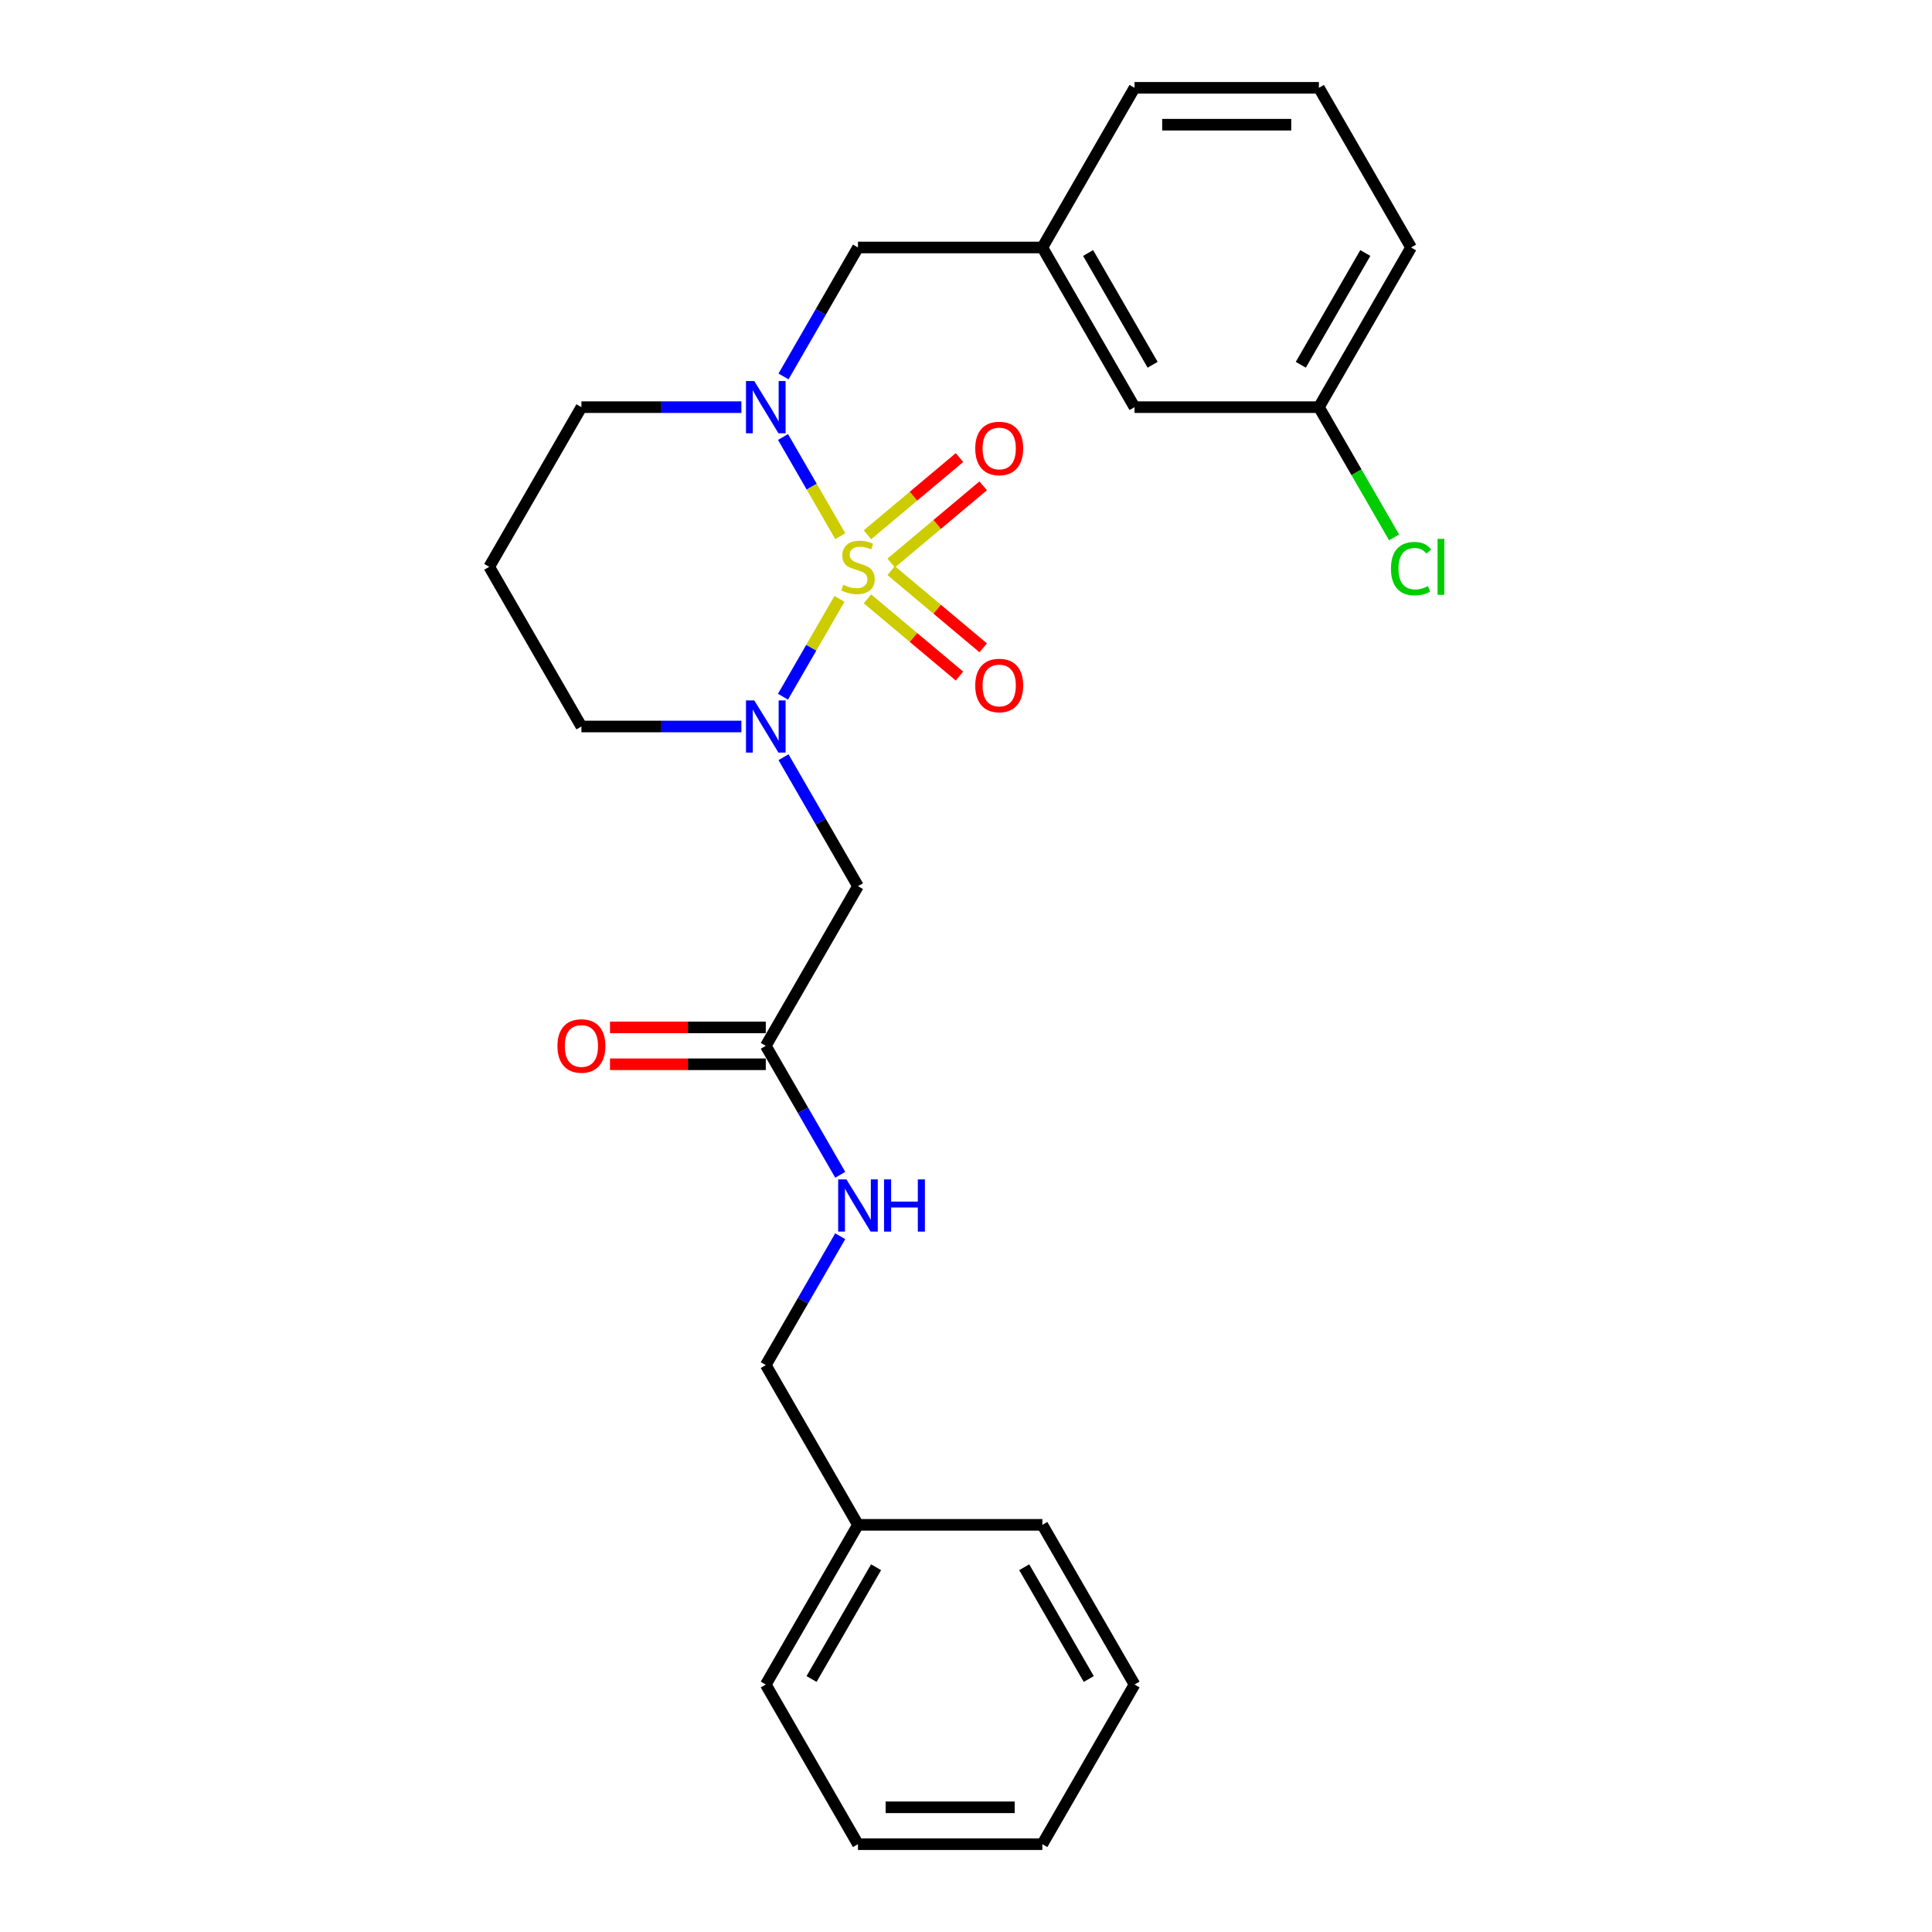 <?xml version='1.0' encoding='iso-8859-1'?>
<svg version='1.1' baseProfile='full'
              xmlns='http://www.w3.org/2000/svg'
                      xmlns:rdkit='http://www.rdkit.org/xml'
                      xmlns:xlink='http://www.w3.org/1999/xlink'
                  xml:space='preserve'
width='1000px' height='1000px' viewBox='0 0 1000 1000'>
<!-- END OF HEADER -->
<rect style='opacity:1.0;fill:#FFFFFF;stroke:none' width='1000' height='1000' x='0' y='0'> </rect>
<path class='bond-0' d='M 434.509,309.974 L 419.891,335.294' style='fill:none;fill-rule:evenodd;stroke:#CCCC00;stroke-width:6px;stroke-linecap:butt;stroke-linejoin:miter;stroke-opacity:1' />
<path class='bond-0' d='M 419.891,335.294 L 405.273,360.613' style='fill:none;fill-rule:evenodd;stroke:#0000FF;stroke-width:6px;stroke-linecap:butt;stroke-linejoin:miter;stroke-opacity:1' />
<path class='bond-1' d='M 434.928,277.528 L 420.107,251.856' style='fill:none;fill-rule:evenodd;stroke:#CCCC00;stroke-width:6px;stroke-linecap:butt;stroke-linejoin:miter;stroke-opacity:1' />
<path class='bond-1' d='M 420.107,251.856 L 405.285,226.185' style='fill:none;fill-rule:evenodd;stroke:#0000FF;stroke-width:6px;stroke-linecap:butt;stroke-linejoin:miter;stroke-opacity:1' />
<path class='bond-3' d='M 461.27,291.426 L 485.081,271.446' style='fill:none;fill-rule:evenodd;stroke:#CCCC00;stroke-width:6px;stroke-linecap:butt;stroke-linejoin:miter;stroke-opacity:1' />
<path class='bond-3' d='M 485.081,271.446 L 508.892,251.467' style='fill:none;fill-rule:evenodd;stroke:#FF0000;stroke-width:6px;stroke-linecap:butt;stroke-linejoin:miter;stroke-opacity:1' />
<path class='bond-3' d='M 449.002,276.805 L 472.813,256.826' style='fill:none;fill-rule:evenodd;stroke:#CCCC00;stroke-width:6px;stroke-linecap:butt;stroke-linejoin:miter;stroke-opacity:1' />
<path class='bond-3' d='M 472.813,256.826 L 496.623,236.846' style='fill:none;fill-rule:evenodd;stroke:#FF0000;stroke-width:6px;stroke-linecap:butt;stroke-linejoin:miter;stroke-opacity:1' />
<path class='bond-4' d='M 449.002,309.971 L 472.813,329.951' style='fill:none;fill-rule:evenodd;stroke:#CCCC00;stroke-width:6px;stroke-linecap:butt;stroke-linejoin:miter;stroke-opacity:1' />
<path class='bond-4' d='M 472.813,329.951 L 496.623,349.931' style='fill:none;fill-rule:evenodd;stroke:#FF0000;stroke-width:6px;stroke-linecap:butt;stroke-linejoin:miter;stroke-opacity:1' />
<path class='bond-4' d='M 461.27,295.351 L 485.081,315.33' style='fill:none;fill-rule:evenodd;stroke:#CCCC00;stroke-width:6px;stroke-linecap:butt;stroke-linejoin:miter;stroke-opacity:1' />
<path class='bond-4' d='M 485.081,315.33 L 508.892,335.31' style='fill:none;fill-rule:evenodd;stroke:#FF0000;stroke-width:6px;stroke-linecap:butt;stroke-linejoin:miter;stroke-opacity:1' />
<path class='bond-2' d='M 405.549,391.932 L 424.817,425.305' style='fill:none;fill-rule:evenodd;stroke:#0000FF;stroke-width:6px;stroke-linecap:butt;stroke-linejoin:miter;stroke-opacity:1' />
<path class='bond-2' d='M 424.817,425.305 L 444.085,458.678' style='fill:none;fill-rule:evenodd;stroke:#000000;stroke-width:6px;stroke-linecap:butt;stroke-linejoin:miter;stroke-opacity:1' />
<path class='bond-10' d='M 383.735,376.033 L 342.338,376.033' style='fill:none;fill-rule:evenodd;stroke:#0000FF;stroke-width:6px;stroke-linecap:butt;stroke-linejoin:miter;stroke-opacity:1' />
<path class='bond-10' d='M 342.338,376.033 L 300.94,376.033' style='fill:none;fill-rule:evenodd;stroke:#000000;stroke-width:6px;stroke-linecap:butt;stroke-linejoin:miter;stroke-opacity:1' />
<path class='bond-6' d='M 405.549,194.845 L 424.817,161.472' style='fill:none;fill-rule:evenodd;stroke:#0000FF;stroke-width:6px;stroke-linecap:butt;stroke-linejoin:miter;stroke-opacity:1' />
<path class='bond-6' d='M 424.817,161.472 L 444.085,128.099' style='fill:none;fill-rule:evenodd;stroke:#000000;stroke-width:6px;stroke-linecap:butt;stroke-linejoin:miter;stroke-opacity:1' />
<path class='bond-11' d='M 383.735,210.744 L 342.338,210.744' style='fill:none;fill-rule:evenodd;stroke:#0000FF;stroke-width:6px;stroke-linecap:butt;stroke-linejoin:miter;stroke-opacity:1' />
<path class='bond-11' d='M 342.338,210.744 L 300.94,210.744' style='fill:none;fill-rule:evenodd;stroke:#000000;stroke-width:6px;stroke-linecap:butt;stroke-linejoin:miter;stroke-opacity:1' />
<path class='bond-5' d='M 444.085,458.678 L 396.37,541.322' style='fill:none;fill-rule:evenodd;stroke:#000000;stroke-width:6px;stroke-linecap:butt;stroke-linejoin:miter;stroke-opacity:1' />
<path class='bond-7' d='M 396.37,541.322 L 415.638,574.695' style='fill:none;fill-rule:evenodd;stroke:#000000;stroke-width:6px;stroke-linecap:butt;stroke-linejoin:miter;stroke-opacity:1' />
<path class='bond-7' d='M 415.638,574.695 L 434.906,608.068' style='fill:none;fill-rule:evenodd;stroke:#0000FF;stroke-width:6px;stroke-linecap:butt;stroke-linejoin:miter;stroke-opacity:1' />
<path class='bond-8' d='M 396.37,531.779 L 356.051,531.779' style='fill:none;fill-rule:evenodd;stroke:#000000;stroke-width:6px;stroke-linecap:butt;stroke-linejoin:miter;stroke-opacity:1' />
<path class='bond-8' d='M 356.051,531.779 L 315.732,531.779' style='fill:none;fill-rule:evenodd;stroke:#FF0000;stroke-width:6px;stroke-linecap:butt;stroke-linejoin:miter;stroke-opacity:1' />
<path class='bond-8' d='M 396.37,550.865 L 356.051,550.865' style='fill:none;fill-rule:evenodd;stroke:#000000;stroke-width:6px;stroke-linecap:butt;stroke-linejoin:miter;stroke-opacity:1' />
<path class='bond-8' d='M 356.051,550.865 L 315.732,550.865' style='fill:none;fill-rule:evenodd;stroke:#FF0000;stroke-width:6px;stroke-linecap:butt;stroke-linejoin:miter;stroke-opacity:1' />
<path class='bond-9' d='M 444.085,128.099 L 539.515,128.099' style='fill:none;fill-rule:evenodd;stroke:#000000;stroke-width:6px;stroke-linecap:butt;stroke-linejoin:miter;stroke-opacity:1' />
<path class='bond-14' d='M 434.906,639.866 L 415.638,673.239' style='fill:none;fill-rule:evenodd;stroke:#0000FF;stroke-width:6px;stroke-linecap:butt;stroke-linejoin:miter;stroke-opacity:1' />
<path class='bond-14' d='M 415.638,673.239 L 396.37,706.612' style='fill:none;fill-rule:evenodd;stroke:#000000;stroke-width:6px;stroke-linecap:butt;stroke-linejoin:miter;stroke-opacity:1' />
<path class='bond-13' d='M 539.515,128.099 L 587.23,210.744' style='fill:none;fill-rule:evenodd;stroke:#000000;stroke-width:6px;stroke-linecap:butt;stroke-linejoin:miter;stroke-opacity:1' />
<path class='bond-13' d='M 563.201,130.953 L 596.601,188.804' style='fill:none;fill-rule:evenodd;stroke:#000000;stroke-width:6px;stroke-linecap:butt;stroke-linejoin:miter;stroke-opacity:1' />
<path class='bond-19' d='M 539.515,128.099 L 587.23,45.455' style='fill:none;fill-rule:evenodd;stroke:#000000;stroke-width:6px;stroke-linecap:butt;stroke-linejoin:miter;stroke-opacity:1' />
<path class='bond-26' d='M 300.94,376.033 L 253.226,293.388' style='fill:none;fill-rule:evenodd;stroke:#000000;stroke-width:6px;stroke-linecap:butt;stroke-linejoin:miter;stroke-opacity:1' />
<path class='bond-12' d='M 300.94,210.744 L 253.226,293.388' style='fill:none;fill-rule:evenodd;stroke:#000000;stroke-width:6px;stroke-linecap:butt;stroke-linejoin:miter;stroke-opacity:1' />
<path class='bond-15' d='M 587.23,210.744 L 682.66,210.744' style='fill:none;fill-rule:evenodd;stroke:#000000;stroke-width:6px;stroke-linecap:butt;stroke-linejoin:miter;stroke-opacity:1' />
<path class='bond-17' d='M 396.37,706.612 L 444.085,789.256' style='fill:none;fill-rule:evenodd;stroke:#000000;stroke-width:6px;stroke-linecap:butt;stroke-linejoin:miter;stroke-opacity:1' />
<path class='bond-16' d='M 682.66,210.744 L 702.12,244.451' style='fill:none;fill-rule:evenodd;stroke:#000000;stroke-width:6px;stroke-linecap:butt;stroke-linejoin:miter;stroke-opacity:1' />
<path class='bond-16' d='M 702.12,244.451 L 721.581,278.158' style='fill:none;fill-rule:evenodd;stroke:#00CC00;stroke-width:6px;stroke-linecap:butt;stroke-linejoin:miter;stroke-opacity:1' />
<path class='bond-27' d='M 682.66,210.744 L 730.374,128.099' style='fill:none;fill-rule:evenodd;stroke:#000000;stroke-width:6px;stroke-linecap:butt;stroke-linejoin:miter;stroke-opacity:1' />
<path class='bond-27' d='M 673.288,188.804 L 706.688,130.953' style='fill:none;fill-rule:evenodd;stroke:#000000;stroke-width:6px;stroke-linecap:butt;stroke-linejoin:miter;stroke-opacity:1' />
<path class='bond-21' d='M 444.085,789.256 L 396.37,871.901' style='fill:none;fill-rule:evenodd;stroke:#000000;stroke-width:6px;stroke-linecap:butt;stroke-linejoin:miter;stroke-opacity:1' />
<path class='bond-21' d='M 453.457,811.196 L 420.056,869.047' style='fill:none;fill-rule:evenodd;stroke:#000000;stroke-width:6px;stroke-linecap:butt;stroke-linejoin:miter;stroke-opacity:1' />
<path class='bond-22' d='M 444.085,789.256 L 539.515,789.256' style='fill:none;fill-rule:evenodd;stroke:#000000;stroke-width:6px;stroke-linecap:butt;stroke-linejoin:miter;stroke-opacity:1' />
<path class='bond-18' d='M 682.66,45.455 L 587.23,45.455' style='fill:none;fill-rule:evenodd;stroke:#000000;stroke-width:6px;stroke-linecap:butt;stroke-linejoin:miter;stroke-opacity:1' />
<path class='bond-18' d='M 668.345,64.54 L 601.544,64.54' style='fill:none;fill-rule:evenodd;stroke:#000000;stroke-width:6px;stroke-linecap:butt;stroke-linejoin:miter;stroke-opacity:1' />
<path class='bond-20' d='M 682.66,45.455 L 730.374,128.099' style='fill:none;fill-rule:evenodd;stroke:#000000;stroke-width:6px;stroke-linecap:butt;stroke-linejoin:miter;stroke-opacity:1' />
<path class='bond-23' d='M 396.37,871.901 L 444.085,954.545' style='fill:none;fill-rule:evenodd;stroke:#000000;stroke-width:6px;stroke-linecap:butt;stroke-linejoin:miter;stroke-opacity:1' />
<path class='bond-24' d='M 539.515,789.256 L 587.23,871.901' style='fill:none;fill-rule:evenodd;stroke:#000000;stroke-width:6px;stroke-linecap:butt;stroke-linejoin:miter;stroke-opacity:1' />
<path class='bond-24' d='M 530.143,811.196 L 563.544,869.047' style='fill:none;fill-rule:evenodd;stroke:#000000;stroke-width:6px;stroke-linecap:butt;stroke-linejoin:miter;stroke-opacity:1' />
<path class='bond-28' d='M 444.085,954.545 L 539.515,954.545' style='fill:none;fill-rule:evenodd;stroke:#000000;stroke-width:6px;stroke-linecap:butt;stroke-linejoin:miter;stroke-opacity:1' />
<path class='bond-28' d='M 458.4,935.459 L 525.2,935.459' style='fill:none;fill-rule:evenodd;stroke:#000000;stroke-width:6px;stroke-linecap:butt;stroke-linejoin:miter;stroke-opacity:1' />
<path class='bond-25' d='M 587.23,871.901 L 539.515,954.545' style='fill:none;fill-rule:evenodd;stroke:#000000;stroke-width:6px;stroke-linecap:butt;stroke-linejoin:miter;stroke-opacity:1' />
<path  class='atom-0' d='M 436.451 302.664
Q 436.756 302.779, 438.016 303.313
Q 439.275 303.848, 440.65 304.191
Q 442.062 304.496, 443.436 304.496
Q 445.994 304.496, 447.482 303.275
Q 448.971 302.015, 448.971 299.839
Q 448.971 298.351, 448.208 297.435
Q 447.482 296.519, 446.337 296.022
Q 445.192 295.526, 443.283 294.953
Q 440.879 294.228, 439.428 293.541
Q 438.016 292.854, 436.985 291.403
Q 435.993 289.953, 435.993 287.51
Q 435.993 284.113, 438.283 282.013
Q 440.611 279.914, 445.192 279.914
Q 448.322 279.914, 451.872 281.402
L 450.994 284.342
Q 447.75 283.006, 445.307 283.006
Q 442.673 283.006, 441.222 284.113
Q 439.772 285.181, 439.81 287.052
Q 439.81 288.502, 440.535 289.38
Q 441.299 290.258, 442.367 290.755
Q 443.474 291.251, 445.307 291.823
Q 447.75 292.587, 449.2 293.35
Q 450.651 294.114, 451.681 295.679
Q 452.75 297.206, 452.75 299.839
Q 452.75 303.58, 450.231 305.603
Q 447.75 307.588, 443.589 307.588
Q 441.184 307.588, 439.352 307.054
Q 437.558 306.558, 435.42 305.68
L 436.451 302.664
' fill='#CCCC00'/>
<path  class='atom-1' d='M 390.396 362.52
L 399.252 376.835
Q 400.13 378.247, 401.542 380.805
Q 402.955 383.362, 403.031 383.515
L 403.031 362.52
L 406.619 362.52
L 406.619 389.546
L 402.917 389.546
L 393.412 373.895
Q 392.305 372.063, 391.122 369.964
Q 389.976 367.864, 389.633 367.215
L 389.633 389.546
L 386.121 389.546
L 386.121 362.52
L 390.396 362.52
' fill='#0000FF'/>
<path  class='atom-2' d='M 390.396 197.231
L 399.252 211.545
Q 400.13 212.958, 401.542 215.515
Q 402.955 218.073, 403.031 218.225
L 403.031 197.231
L 406.619 197.231
L 406.619 224.257
L 402.917 224.257
L 393.412 208.606
Q 392.305 206.774, 391.122 204.674
Q 389.976 202.575, 389.633 201.926
L 389.633 224.257
L 386.121 224.257
L 386.121 197.231
L 390.396 197.231
' fill='#0000FF'/>
<path  class='atom-4' d='M 504.783 232.124
Q 504.783 225.634, 507.989 222.008
Q 511.196 218.382, 517.189 218.382
Q 523.182 218.382, 526.388 222.008
Q 529.594 225.634, 529.594 232.124
Q 529.594 238.689, 526.35 242.43
Q 523.105 246.133, 517.189 246.133
Q 511.234 246.133, 507.989 242.43
Q 504.783 238.727, 504.783 232.124
M 517.189 243.079
Q 521.311 243.079, 523.525 240.331
Q 525.777 237.544, 525.777 232.124
Q 525.777 226.818, 523.525 224.146
Q 521.311 221.436, 517.189 221.436
Q 513.066 221.436, 510.814 224.108
Q 508.6 226.78, 508.6 232.124
Q 508.6 237.582, 510.814 240.331
Q 513.066 243.079, 517.189 243.079
' fill='#FF0000'/>
<path  class='atom-5' d='M 504.783 354.806
Q 504.783 348.317, 507.989 344.69
Q 511.196 341.064, 517.189 341.064
Q 523.182 341.064, 526.388 344.69
Q 529.594 348.317, 529.594 354.806
Q 529.594 361.371, 526.35 365.112
Q 523.105 368.815, 517.189 368.815
Q 511.234 368.815, 507.989 365.112
Q 504.783 361.41, 504.783 354.806
M 517.189 365.761
Q 521.311 365.761, 523.525 363.013
Q 525.777 360.226, 525.777 354.806
Q 525.777 349.5, 523.525 346.828
Q 521.311 344.118, 517.189 344.118
Q 513.066 344.118, 510.814 346.79
Q 508.6 349.462, 508.6 354.806
Q 508.6 360.264, 510.814 363.013
Q 513.066 365.761, 517.189 365.761
' fill='#FF0000'/>
<path  class='atom-8' d='M 438.111 610.454
L 446.967 624.769
Q 447.845 626.181, 449.257 628.738
Q 450.67 631.296, 450.746 631.449
L 450.746 610.454
L 454.334 610.454
L 454.334 637.48
L 450.632 637.48
L 441.127 621.829
Q 440.02 619.997, 438.836 617.898
Q 437.691 615.798, 437.348 615.149
L 437.348 637.48
L 433.836 637.48
L 433.836 610.454
L 438.111 610.454
' fill='#0000FF'/>
<path  class='atom-8' d='M 457.579 610.454
L 461.243 610.454
L 461.243 621.944
L 475.062 621.944
L 475.062 610.454
L 478.726 610.454
L 478.726 637.48
L 475.062 637.48
L 475.062 624.998
L 461.243 624.998
L 461.243 637.48
L 457.579 637.48
L 457.579 610.454
' fill='#0000FF'/>
<path  class='atom-9' d='M 288.535 541.399
Q 288.535 534.909, 291.741 531.283
Q 294.947 527.657, 300.94 527.657
Q 306.933 527.657, 310.14 531.283
Q 313.346 534.909, 313.346 541.399
Q 313.346 547.964, 310.102 551.705
Q 306.857 555.408, 300.94 555.408
Q 294.986 555.408, 291.741 551.705
Q 288.535 548.002, 288.535 541.399
M 300.94 552.354
Q 305.063 552.354, 307.277 549.606
Q 309.529 546.819, 309.529 541.399
Q 309.529 536.093, 307.277 533.421
Q 305.063 530.711, 300.94 530.711
Q 296.818 530.711, 294.566 533.383
Q 292.352 536.055, 292.352 541.399
Q 292.352 546.857, 294.566 549.606
Q 296.818 552.354, 300.94 552.354
' fill='#FF0000'/>
<path  class='atom-17' d='M 719.954 294.324
Q 719.954 287.605, 723.084 284.094
Q 726.252 280.544, 732.245 280.544
Q 737.818 280.544, 740.795 284.475
L 738.276 286.537
Q 736.1 283.674, 732.245 283.674
Q 728.161 283.674, 725.985 286.422
Q 723.847 289.132, 723.847 294.324
Q 723.847 299.668, 726.061 302.416
Q 728.313 305.164, 732.665 305.164
Q 735.642 305.164, 739.116 303.37
L 740.185 306.233
Q 738.772 307.149, 736.635 307.684
Q 734.497 308.218, 732.13 308.218
Q 726.252 308.218, 723.084 304.63
Q 719.954 301.042, 719.954 294.324
' fill='#00CC00'/>
<path  class='atom-17' d='M 744.078 278.902
L 747.59 278.902
L 747.59 307.875
L 744.078 307.875
L 744.078 278.902
' fill='#00CC00'/>
</svg>

